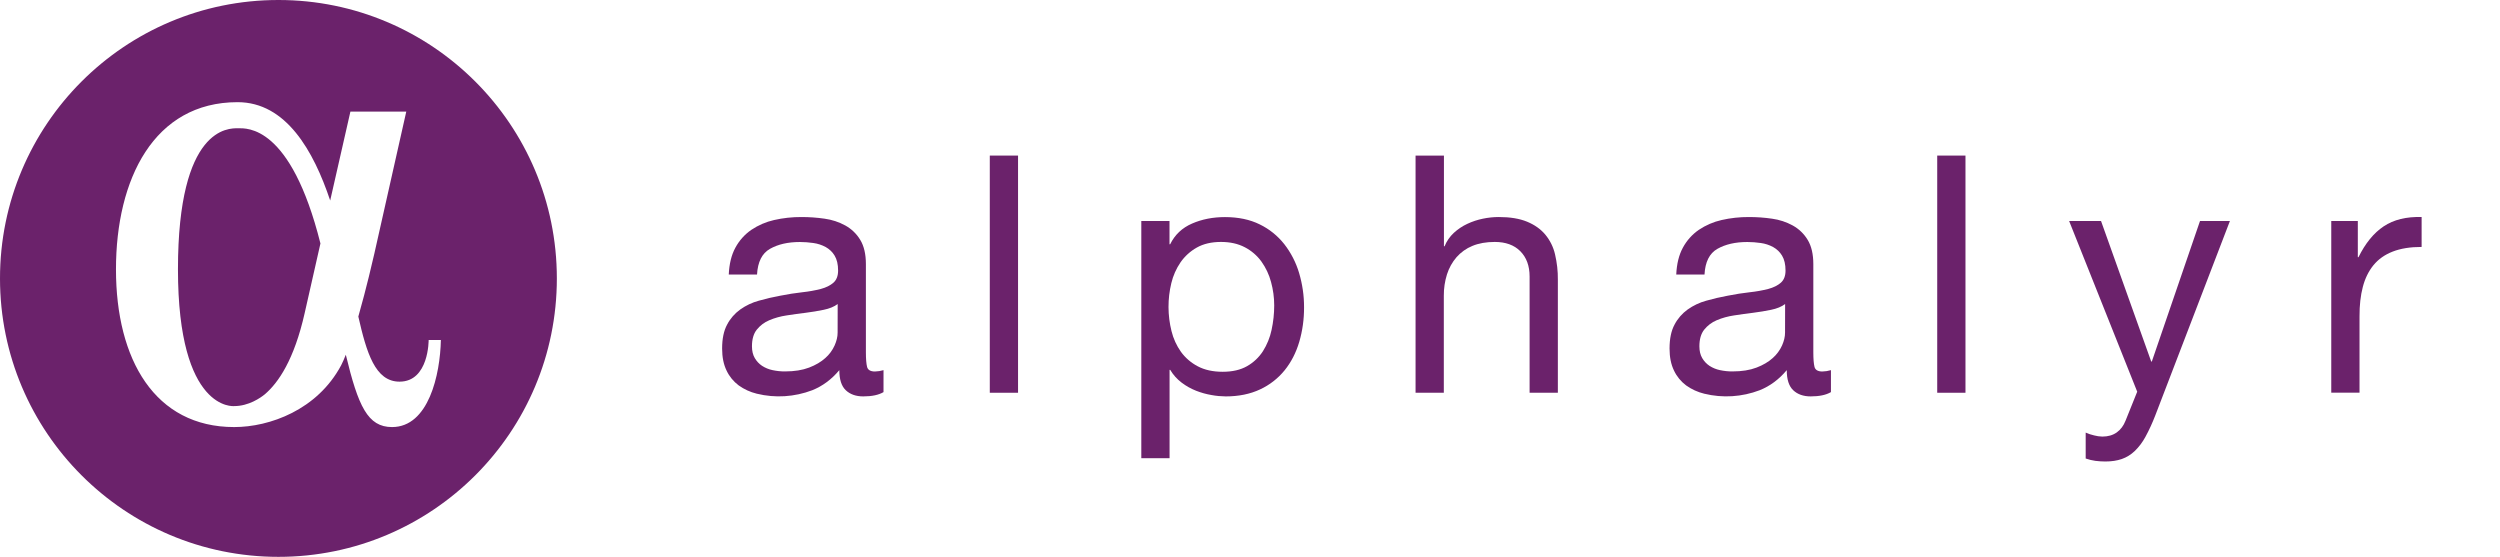 <?xml version="1.0" encoding="utf-8"?>
<!-- Generator: Adobe Illustrator 21.1.0, SVG Export Plug-In . SVG Version: 6.00 Build 0)  -->
<svg version="1.1" id="Calque_1" xmlns="http://www.w3.org/2000/svg" xmlns:xlink="http://www.w3.org/1999/xlink" x="0px" y="0px"
	 viewBox="0 0 4255.2 947.7" style="enable-background:new 0 0 4255.2 947.7;" xml:space="preserve">
<style type="text/css">
	.st0{fill:#6B226B;}
</style>
<title>Alphalyr</title>
<path class="st0" d="M405,218.3c-15.6,0-102.1-2.9-102.1,240.2s95.7,232.7,95.7,232.7c24.9,0,44.9-14.2,51.8-19.8
	c23.7-20,50.4-59.7,68.1-138.2c9.1-40.4,18.2-80.7,26.9-118.8C494.7,212.4,420.1,218.3,405,218.3z"/>
<path class="st0" d="M473.9,0C212.1,0,0,212.2,0,473.9s212.1,473.9,473.9,473.9s473.9-212.2,473.9-473.9S735.6,0,473.9,0z
	 M667.3,726.9c-41.4,0-57.6-35.5-78.7-123.1c-2.7,6.8-5.3,12.9-7.9,17.9c-40.6,76.1-121.9,105.2-182.1,105.2
	c-134.9,0-201.2-114.7-201.2-268.4s64.6-284.6,207-284.6c82.4,0,129.2,82.6,157.6,167.4c20-88,34.4-151.3,34.4-151.3h95.1
	l-54.4,241.9c-2,8.8-13.4,58.6-27.2,106.9c14,61.4,28.6,110.8,70.1,110.8c50.2,0,49.6-70.9,49.6-70.9h20.8
	C749.2,637.5,729.6,726.9,667.3,726.9z"/>
<path class="st0" d="M1503.8,667.4c-8.3,4.9-19.8,7.3-34.5,7.3c-12.4,0-22.3-3.5-29.7-10.5c-7.4-7-11-18.4-11-34.2
	c-13.2,15.8-28.6,27.2-46.1,34.2c-30.1,11.5-63.1,13.6-94.4,5.9c-11.1-2.7-21.6-7.5-30.8-14.1c-8.8-6.6-15.9-15.2-20.6-25.2
	c-5.1-10.4-7.6-22.9-7.6-37.6c0-16.6,2.8-30.2,8.5-40.7c5.3-10.2,13-19,22.3-25.7c9.6-6.8,20.3-11.9,31.7-15
	c11.9-3.4,24-6.2,36.5-8.5c13.2-2.6,25.7-4.6,37.6-5.9c10.6-1.1,21.1-3,31.4-5.6c9-2.4,16.2-6,21.5-10.7s7.9-11.6,7.9-20.6
	c0-10.5-2-19-5.9-25.4c-3.7-6.2-9-11.2-15.3-14.7c-6.5-3.5-13.6-5.8-20.9-6.8c-7.6-1.1-15.2-1.7-22.9-1.7
	c-20.4,0-37.3,3.9-50.9,11.6s-20.9,22.3-22.1,43.8h-48.1c0.8-18.1,4.5-33.4,11.3-45.8c6.5-12.1,15.8-22.5,27.1-30.3
	c11.8-7.9,24.9-13.6,38.7-16.7c15.3-3.5,31-5.2,46.7-5.1c13.2,0,26.3,0.9,39.3,2.8c12.4,1.7,24.4,5.6,35.3,11.6
	c10.5,5.8,19.3,14.3,25.4,24.5c6.4,10.5,9.6,24.3,9.6,41.2v150.1c0,11.3,0.7,19.6,2,24.8s5.8,7.9,13.3,7.9c5-0.1,9.9-0.9,14.7-2.3
	L1503.8,667.4z M1425.8,517.5c-6,4.5-13.9,7.8-23.8,9.8c-9.8,2.1-20.1,3.7-30.8,5.1c-10.7,1.3-21.6,2.8-32.5,4.5
	c-10.1,1.5-20,4.2-29.4,8.2c-8.3,3.5-15.6,9-21.2,16c-5.5,6.9-8.2,16.4-8.2,28.4c0,7.9,1.6,14.5,4.8,20c3.1,5.3,7.3,9.8,12.4,13.2
	c5.4,3.5,11.5,6,17.8,7.3c7.1,1.5,14.3,2.3,21.5,2.2c15.8,0,29.4-2.2,40.7-6.5c11.3-4.3,20.5-9.8,27.7-16.3
	c6.7-5.9,12.1-13.2,15.8-21.4c3.4-7.7,5.1-14.9,5.1-21.7L1425.8,517.5z"/>
<path class="st0" d="M1732.8,264.8v403.7h-48.1V264.8H1732.8z"/>
<path class="st0" d="M1990.6,376.2v39.6h1.1c7.9-16.2,20.4-28,37.3-35.3c17-7.4,35.6-11,56-11c22.6,0,42.3,4.1,59.1,12.4
	c16.3,7.9,30.6,19.4,41.8,33.6c11.4,14.6,19.9,31.2,25.2,48.9c5.7,19.1,8.6,38.9,8.5,58.8c0.1,19.9-2.6,39.7-8.2,58.8
	c-5.5,18.5-13.8,34.6-24.9,48.3c-11.3,13.9-25.6,25-41.8,32.5c-16.8,7.9-36.3,11.9-58.5,11.9c-8-0.1-16.1-0.8-24-2.3
	c-9-1.5-17.8-4-26.3-7.3c-8.8-3.5-17.1-8.1-24.6-13.8c-7.8-5.9-14.5-13.3-19.5-21.8h-1.1v150.4h-48.1V376.2H1990.6z M2163.4,479.9
	c-3.3-12.5-8.9-24.3-16.4-34.8c-7.4-10.2-17.1-18.5-28.3-24.3c-11.5-6-25-9-40.4-9c-16.2,0-30,3.2-41.3,9.6
	c-11,6.2-20.5,14.8-27.7,25.2c-7.3,10.7-12.6,22.7-15.6,35.3c-6.5,26.9-6.4,54.9,0.3,81.7c3.1,12.7,8.6,24.7,16.1,35.3
	c7.5,10.3,17.3,18.7,28.6,24.6c11.7,6.2,25.8,9.3,42.4,9.3c16.6,0,30.4-3.2,41.6-9.6c10.9-6.2,20.1-14.9,26.9-25.4
	c7-11.1,12-23.4,14.7-36.2c3-13.7,4.5-27.8,4.5-41.8C2168.8,506.4,2167,492.9,2163.4,479.9L2163.4,479.9z"/>
<path class="st0" d="M2457.7,264.8v154.4h1.1c3.5-8.7,8.9-16.5,15.8-22.9c6.8-6.2,14.5-11.4,22.9-15.3c8.5-4,17.4-6.9,26.6-8.8
	c8.8-1.8,17.8-2.8,26.9-2.8c19.2,0,35.2,2.6,48.1,7.9s23.2,12.6,31.1,22c8.1,9.8,13.8,21.3,16.6,33.6c3.3,14.2,5,28.7,4.8,43.3
	v192.3h-48.1V470.6c0-18.1-5.3-32.4-15.8-43s-25.1-15.8-43.5-15.8c-14.7,0-27.4,2.3-38.2,6.8c-10.3,4.2-19.5,10.8-26.9,19.2
	c-7.3,8.5-12.8,18.4-16.2,29.1c-3.7,11.8-5.5,24.1-5.4,36.5v165.1h-48.1V264.8H2457.7z"/>
<path class="st0" d="M3116.4,667.4c-8.3,4.9-19.8,7.3-34.5,7.3c-12.4,0-22.3-3.5-29.7-10.5c-7.4-7-11-18.4-11-34.2
	c-13.2,15.8-28.6,27.2-46.1,34.2c-30.1,11.5-63.1,13.6-94.4,5.9c-11.1-2.7-21.6-7.5-30.8-14.1c-8.8-6.6-15.9-15.2-20.6-25.2
	c-5.1-10.4-7.6-22.9-7.6-37.6c0-16.6,2.8-30.2,8.5-40.7c5.3-10.2,13-19,22.3-25.7c9.6-6.8,20.3-11.9,31.7-15
	c11.9-3.4,24-6.2,36.5-8.5c13.2-2.6,25.7-4.6,37.6-5.9c10.6-1.1,21.1-3,31.4-5.6c9-2.4,16.2-6,21.5-10.7s7.9-11.6,7.9-20.6
	c0-10.5-2-19-5.9-25.4c-3.7-6.2-9-11.2-15.3-14.7c-6.5-3.5-13.6-5.8-20.9-6.8c-7.6-1.1-15.2-1.7-22.9-1.7
	c-20.4,0-37.3,3.9-50.9,11.6s-20.9,22.3-22,43.8h-48.1c0.8-18.1,4.5-33.4,11.3-45.8c6.5-12.1,15.8-22.5,27.1-30.3
	c11.8-7.9,24.9-13.6,38.7-16.7c15.3-3.5,31-5.2,46.6-5.1c13.2,0,26.3,0.9,39.3,2.8c12.4,1.7,24.4,5.6,35.3,11.6
	c10.5,5.8,19.3,14.3,25.4,24.5c6.4,10.5,9.6,24.3,9.6,41.2v150.1c0,11.3,0.7,19.6,2,24.8s5.8,7.9,13.3,7.9c5-0.1,9.9-0.9,14.7-2.3
	L3116.4,667.4z M3038.4,517.5c-6,4.5-13.9,7.8-23.8,9.8c-9.8,2.1-20.1,3.7-30.8,5.1c-10.7,1.3-21.6,2.8-32.5,4.5
	c-10.1,1.5-20,4.2-29.4,8.2c-8.3,3.5-15.6,9-21.2,16c-5.5,6.9-8.2,16.4-8.2,28.4c0,7.9,1.6,14.5,4.8,20c3.1,5.3,7.3,9.8,12.4,13.2
	c5.4,3.5,11.5,6,17.8,7.3c7.1,1.5,14.3,2.3,21.5,2.2c15.8,0,29.4-2.2,40.7-6.5c11.3-4.3,20.5-9.8,27.7-16.3
	c6.7-5.9,12.1-13.2,15.8-21.4c3.4-7.7,5.1-14.9,5.1-21.7L3038.4,517.5z"/>
<path class="st0" d="M3345.4,264.8v403.7h-48.1V264.8H3345.4z"/>
<path class="st0" d="M3668.3,707.5c-4.8,12.4-10.3,24.5-16.7,36.2c-4.8,8.9-10.9,17-18.1,24c-6.3,6-13.8,10.7-22.1,13.6
	c-8.1,2.8-17.4,4.2-28,4.2c-5.7,0-11.4-0.4-17-1.1c-5.6-0.8-11.1-2.1-16.4-4v-44.1c4.6,2.1,9.5,3.7,14.4,4.8c4.5,1.2,9.2,1.9,13.9,2
	c9.8,0,18-2.4,24.6-7.1s11.6-11.4,15-20.1l19.8-49.2l-115.9-290.6h54.3l85.4,239.2h1.1l82-239.2h50.9L3668.3,707.5z"/>
<path class="st0" d="M4013.2,376.2v61.6h1.1c11.7-23.7,26-41.3,43-52.6c17-11.3,38.5-16.6,64.5-15.8v50.9c-19.2,0-35.6,2.6-49.2,7.9
	c-13.6,5.3-24.5,13-32.8,23.2c-8.3,10.2-14.3,22.5-18.1,37c-3.8,14.5-5.7,31.2-5.6,50v130H3968V376.2H4013.2z"/>
</svg>
